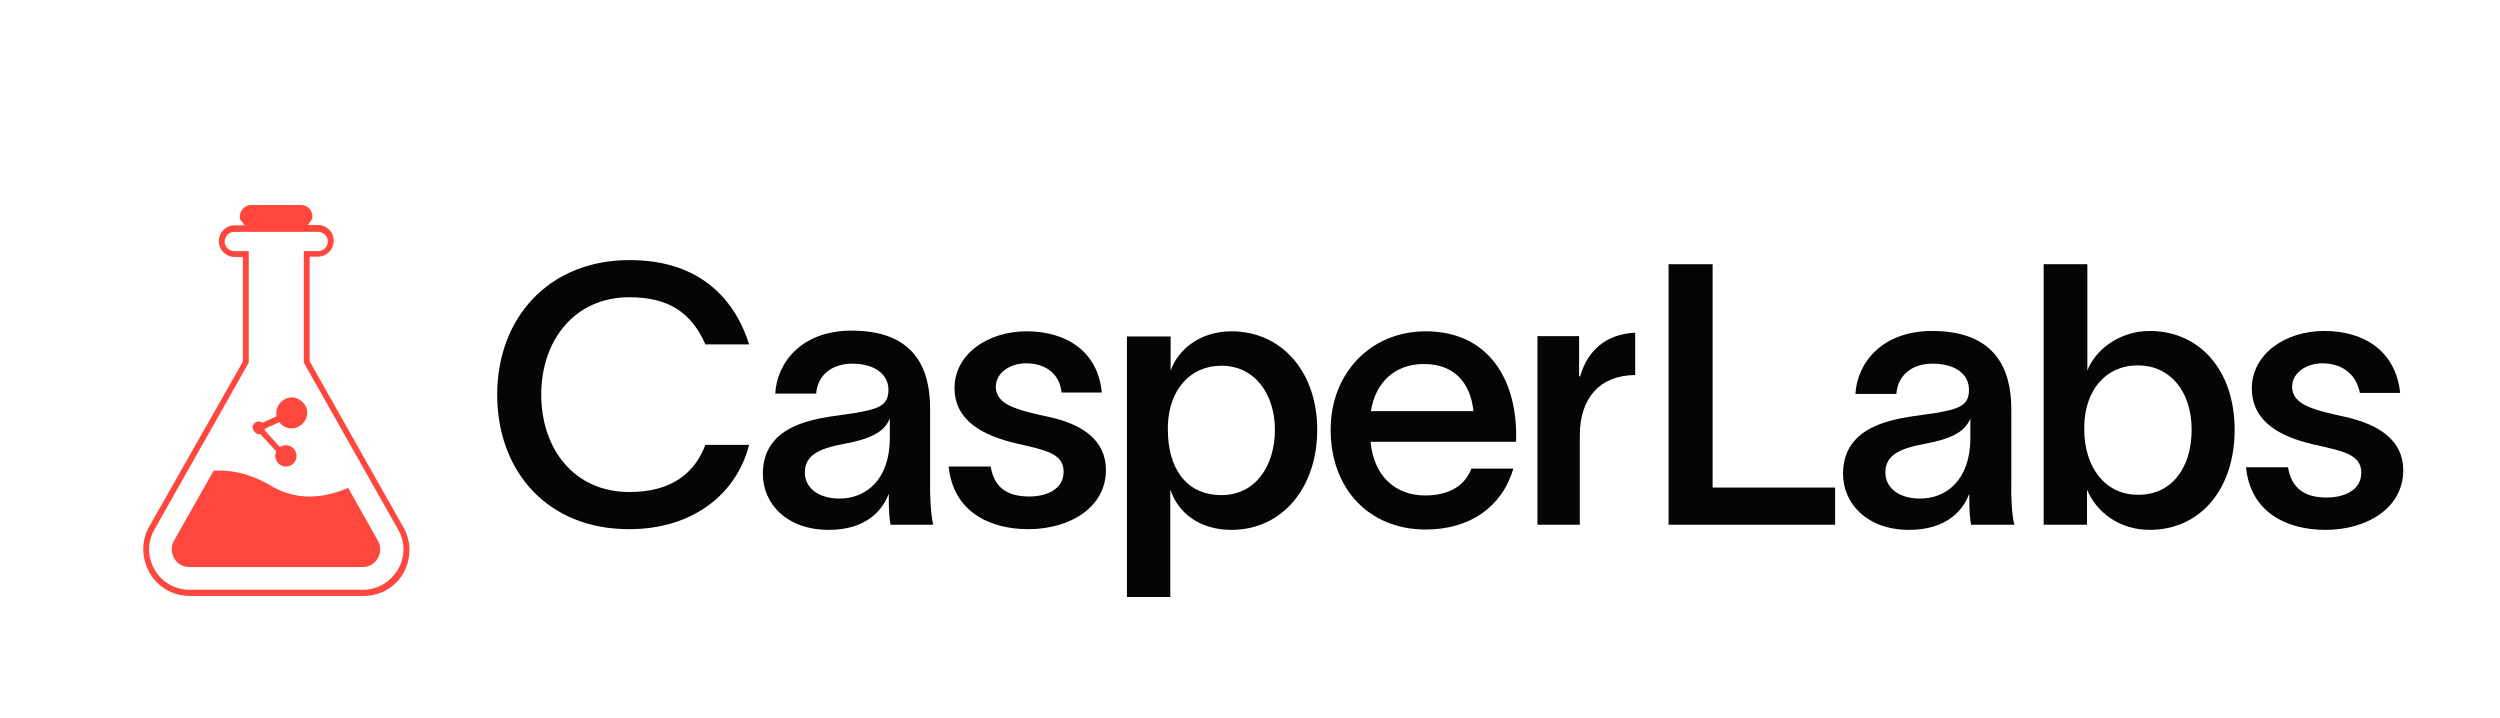 <svg xmlns="http://www.w3.org/2000/svg" fill="none" viewBox="0 0 425 122" height="122" width="425">
<path fill="#050505" d="M106.928 89.961C93.122 89.961 84.523 80.191 84.523 67.087C84.523 54.1 93.239 44.214 107.045 44.214C118.16 44.214 124.654 50.005 127.345 58.546H119.915C117.575 53.223 113.773 50.532 106.987 50.532C97.627 50.532 92.011 57.903 92.011 67.087C92.011 76.33 97.627 83.643 106.987 83.643C114.182 83.643 118.102 80.425 119.915 75.628H127.345C125.239 83.877 117.926 89.961 106.928 89.961Z"></path>
<path fill="#050505" d="M158.642 89.201H151.388C151.154 87.913 151.096 86.451 151.096 84.93V84.052H151.037C149.926 86.978 147.001 90.078 140.917 90.078C133.721 90.078 129.685 85.632 129.685 80.543C129.685 71.241 140.566 71.007 145.129 70.246C149.341 69.544 151.037 68.96 151.037 66.269C151.037 63.636 148.697 61.822 144.895 61.822C141.443 61.822 138.986 63.753 138.752 66.912H131.791C132.083 61.647 136.237 56.206 144.778 56.206C155.425 56.206 158.116 62.583 158.116 69.427V81.713C158.057 84.228 158.233 87.445 158.642 89.201ZM151.271 71.124C150.511 73.055 148.697 74.517 143.491 75.453C139.045 76.272 136.822 77.501 136.822 80.308C136.822 82.882 139.045 84.754 142.73 84.754C147.176 84.754 151.271 81.596 151.271 74.459V71.124Z"></path>
<path fill="#050505" d="M174.437 61.764C171.688 61.764 169.289 63.402 169.289 65.742C169.289 68.842 172.975 69.72 178.357 70.89C183.973 72.118 188.009 74.809 188.009 79.899C188.009 86.275 181.867 89.961 174.788 89.961C168.236 89.961 162.035 86.977 161.275 79.314H168.412C168.997 82.824 171.161 84.403 174.964 84.403C177.947 84.403 180.814 83.175 180.814 80.191C180.814 77.032 177.655 76.506 172.565 75.336C167.476 74.107 162.269 71.709 162.269 65.976C162.269 60.184 167.944 56.323 174.496 56.323C181.399 56.323 186.664 59.833 187.307 66.736H180.463C180.112 63.226 177.362 61.764 174.437 61.764Z"></path>
<path fill="#050505" d="M223.928 73.054C223.928 83.058 217.844 90.078 209.362 90.078C203.863 90.078 200.294 87.153 199.007 83.35H198.949V101.485H191.578V57.201H199.007V62.992C200.236 59.541 203.863 56.323 209.362 56.323C217.844 56.323 223.928 63.168 223.928 73.054ZM216.733 73.054C216.733 66.97 213.281 62.173 207.665 62.173C202.166 62.173 198.715 66.444 198.539 72.352V73.054C198.539 79.372 201.464 84.169 207.665 84.169C213.34 84.169 216.733 79.314 216.733 73.054Z"></path>
<path fill="#050505" d="M257.624 75.102H232.996C233.522 80.893 237.208 84.228 242.239 84.228C245.924 84.228 248.908 82.882 250.136 79.665H257.273C255.343 86.217 249.844 90.019 242.356 90.019C232.762 90.019 226.21 83.116 226.21 73.054C226.21 63.402 233.054 56.323 242.356 56.323C253.237 56.323 257.683 64.747 257.741 73.698V75.043C257.683 75.102 257.624 75.102 257.624 75.102ZM250.487 69.895C249.961 64.864 247.036 61.881 242.063 61.881C237.091 61.881 233.815 65.04 233.054 69.895H250.487Z"></path>
<path fill="#050505" d="M268.564 74.049V89.2H261.368V57.142H268.447V63.987H268.622C269.851 59.658 272.951 56.791 277.982 56.557V63.753C271.957 63.811 268.564 67.672 268.564 74.049Z"></path>
<path fill="#050505" d="M311.971 82.882V89.201H283.657V44.916H291.145V82.882H311.971Z"></path>
<path fill="#050505" d="M342.449 89.201H335.078C334.844 87.914 334.786 86.451 334.786 84.93V84.053H334.727C333.616 86.978 330.691 90.078 324.548 90.078C317.353 90.078 313.316 85.574 313.316 80.543C313.316 71.241 324.256 71.007 328.819 70.247C333.031 69.545 334.727 68.96 334.727 66.269C334.727 63.578 332.387 61.823 328.526 61.823C325.075 61.823 322.618 63.753 322.384 66.971H315.422C315.715 61.706 319.927 56.265 328.468 56.265C339.115 56.265 341.923 62.642 341.923 69.545V81.947C341.864 84.228 341.981 87.563 342.449 89.201ZM334.961 71.124C334.201 73.055 332.387 74.517 327.181 75.453C322.735 76.272 320.512 77.501 320.512 80.309C320.512 82.883 322.735 84.755 326.42 84.755C330.866 84.755 334.961 81.596 334.961 74.459V71.124Z"></path>
<path fill="#050505" d="M379.889 73.055C379.889 83.234 373.981 90.078 365.44 90.078C360.175 90.078 356.314 86.919 354.851 83.35H354.793V89.201H347.422V44.916H354.851V62.992C356.138 59.599 360.175 56.265 365.44 56.265C373.922 56.265 379.889 62.934 379.889 73.055ZM372.577 73.055C372.577 66.502 368.891 62.115 363.451 62.115C357.893 62.115 354.5 66.385 354.325 72.294V72.996C354.325 79.314 357.776 84.111 363.451 84.111C369.067 84.169 372.577 79.665 372.577 73.055Z"></path>
<path fill="#050505" d="M394.807 61.764C392.057 61.764 389.659 63.402 389.659 65.742C389.659 68.843 393.403 69.72 398.785 70.89C404.401 72.177 408.554 74.81 408.554 79.958C408.554 86.334 402.412 90.078 395.333 90.078C388.723 90.078 382.58 87.095 381.82 79.431H388.957C389.542 82.941 391.706 84.579 395.509 84.579C398.609 84.579 401.417 83.292 401.417 80.367C401.417 77.208 398.258 76.682 393.11 75.512C387.962 74.283 382.814 71.885 382.814 66.035C382.814 60.185 388.489 56.265 395.099 56.265C402.061 56.265 407.267 59.775 408.028 66.795H401.183C400.481 63.227 397.732 61.764 394.807 61.764Z"></path>
<path fill="#FF473E" d="M68.494 89.493L52.64 61.413V43.629H54.044C55.565 43.629 56.735 42.401 56.735 40.938C56.735 39.417 55.507 38.247 54.044 38.247H52.348L53.05 37.252C53.342 36.024 52.465 34.854 51.178 34.854H42.695C41.408 34.854 40.531 36.083 40.823 37.311L41.584 38.306H39.887C38.366 38.306 37.196 39.534 37.196 40.996C37.196 42.517 38.425 43.688 39.887 43.688H41.291V61.471L25.379 89.493C23.975 91.95 24.034 94.875 25.438 97.391C26.842 99.847 29.416 101.31 32.282 101.31H61.766C64.633 101.31 67.148 99.906 68.611 97.391C69.956 94.875 69.956 91.95 68.494 89.493ZM67.616 96.864C66.329 98.97 64.165 100.257 61.708 100.257H32.224C29.767 100.257 27.485 98.97 26.315 96.864C25.028 94.758 25.028 92.126 26.257 90.019L42.286 61.647V42.693H39.829C38.951 42.693 38.191 41.932 38.191 41.055C38.191 40.178 38.951 39.417 39.829 39.417H54.103C54.98 39.417 55.741 40.178 55.741 41.055C55.741 41.932 54.98 42.693 54.103 42.693H51.646V61.647L67.675 90.019C68.903 92.126 68.903 94.758 67.616 96.864Z"></path>
<path fill="#FF473E" d="M59.192 82.941C55.214 84.638 50.593 85.281 46.088 82.59C42.403 80.426 39.127 79.841 36.319 80.016L29.591 91.891C28.831 93.237 29.357 94.466 29.591 94.875C29.825 95.343 30.644 96.396 32.165 96.396H61.649C63.229 96.396 63.989 95.343 64.223 94.875C64.516 94.407 64.984 93.237 64.223 91.891L59.192 82.941Z"></path>
<path fill="#FF473E" d="M44.041 73.815C44.099 73.815 44.216 73.815 44.275 73.815L46.966 76.74C46.907 76.974 46.79 77.208 46.79 77.501C46.79 78.495 47.609 79.314 48.604 79.314C49.598 79.314 50.417 78.495 50.417 77.501C50.417 76.506 49.598 75.687 48.604 75.687C48.253 75.687 47.843 75.863 47.551 75.98L44.977 73.113C44.977 73.055 45.035 72.938 45.035 72.879L47.492 71.768C47.96 72.47 48.779 72.821 49.598 72.821C51.002 72.821 52.231 71.592 52.231 70.188C52.231 68.784 51.002 67.556 49.598 67.556C48.194 67.556 46.966 68.784 46.966 70.188C46.966 70.422 46.966 70.656 47.024 70.773L44.567 71.885C44.392 71.709 44.216 71.651 43.982 71.651C43.397 71.651 42.929 72.119 42.929 72.704C43.105 73.347 43.514 73.815 44.041 73.815Z"></path>
</svg>
